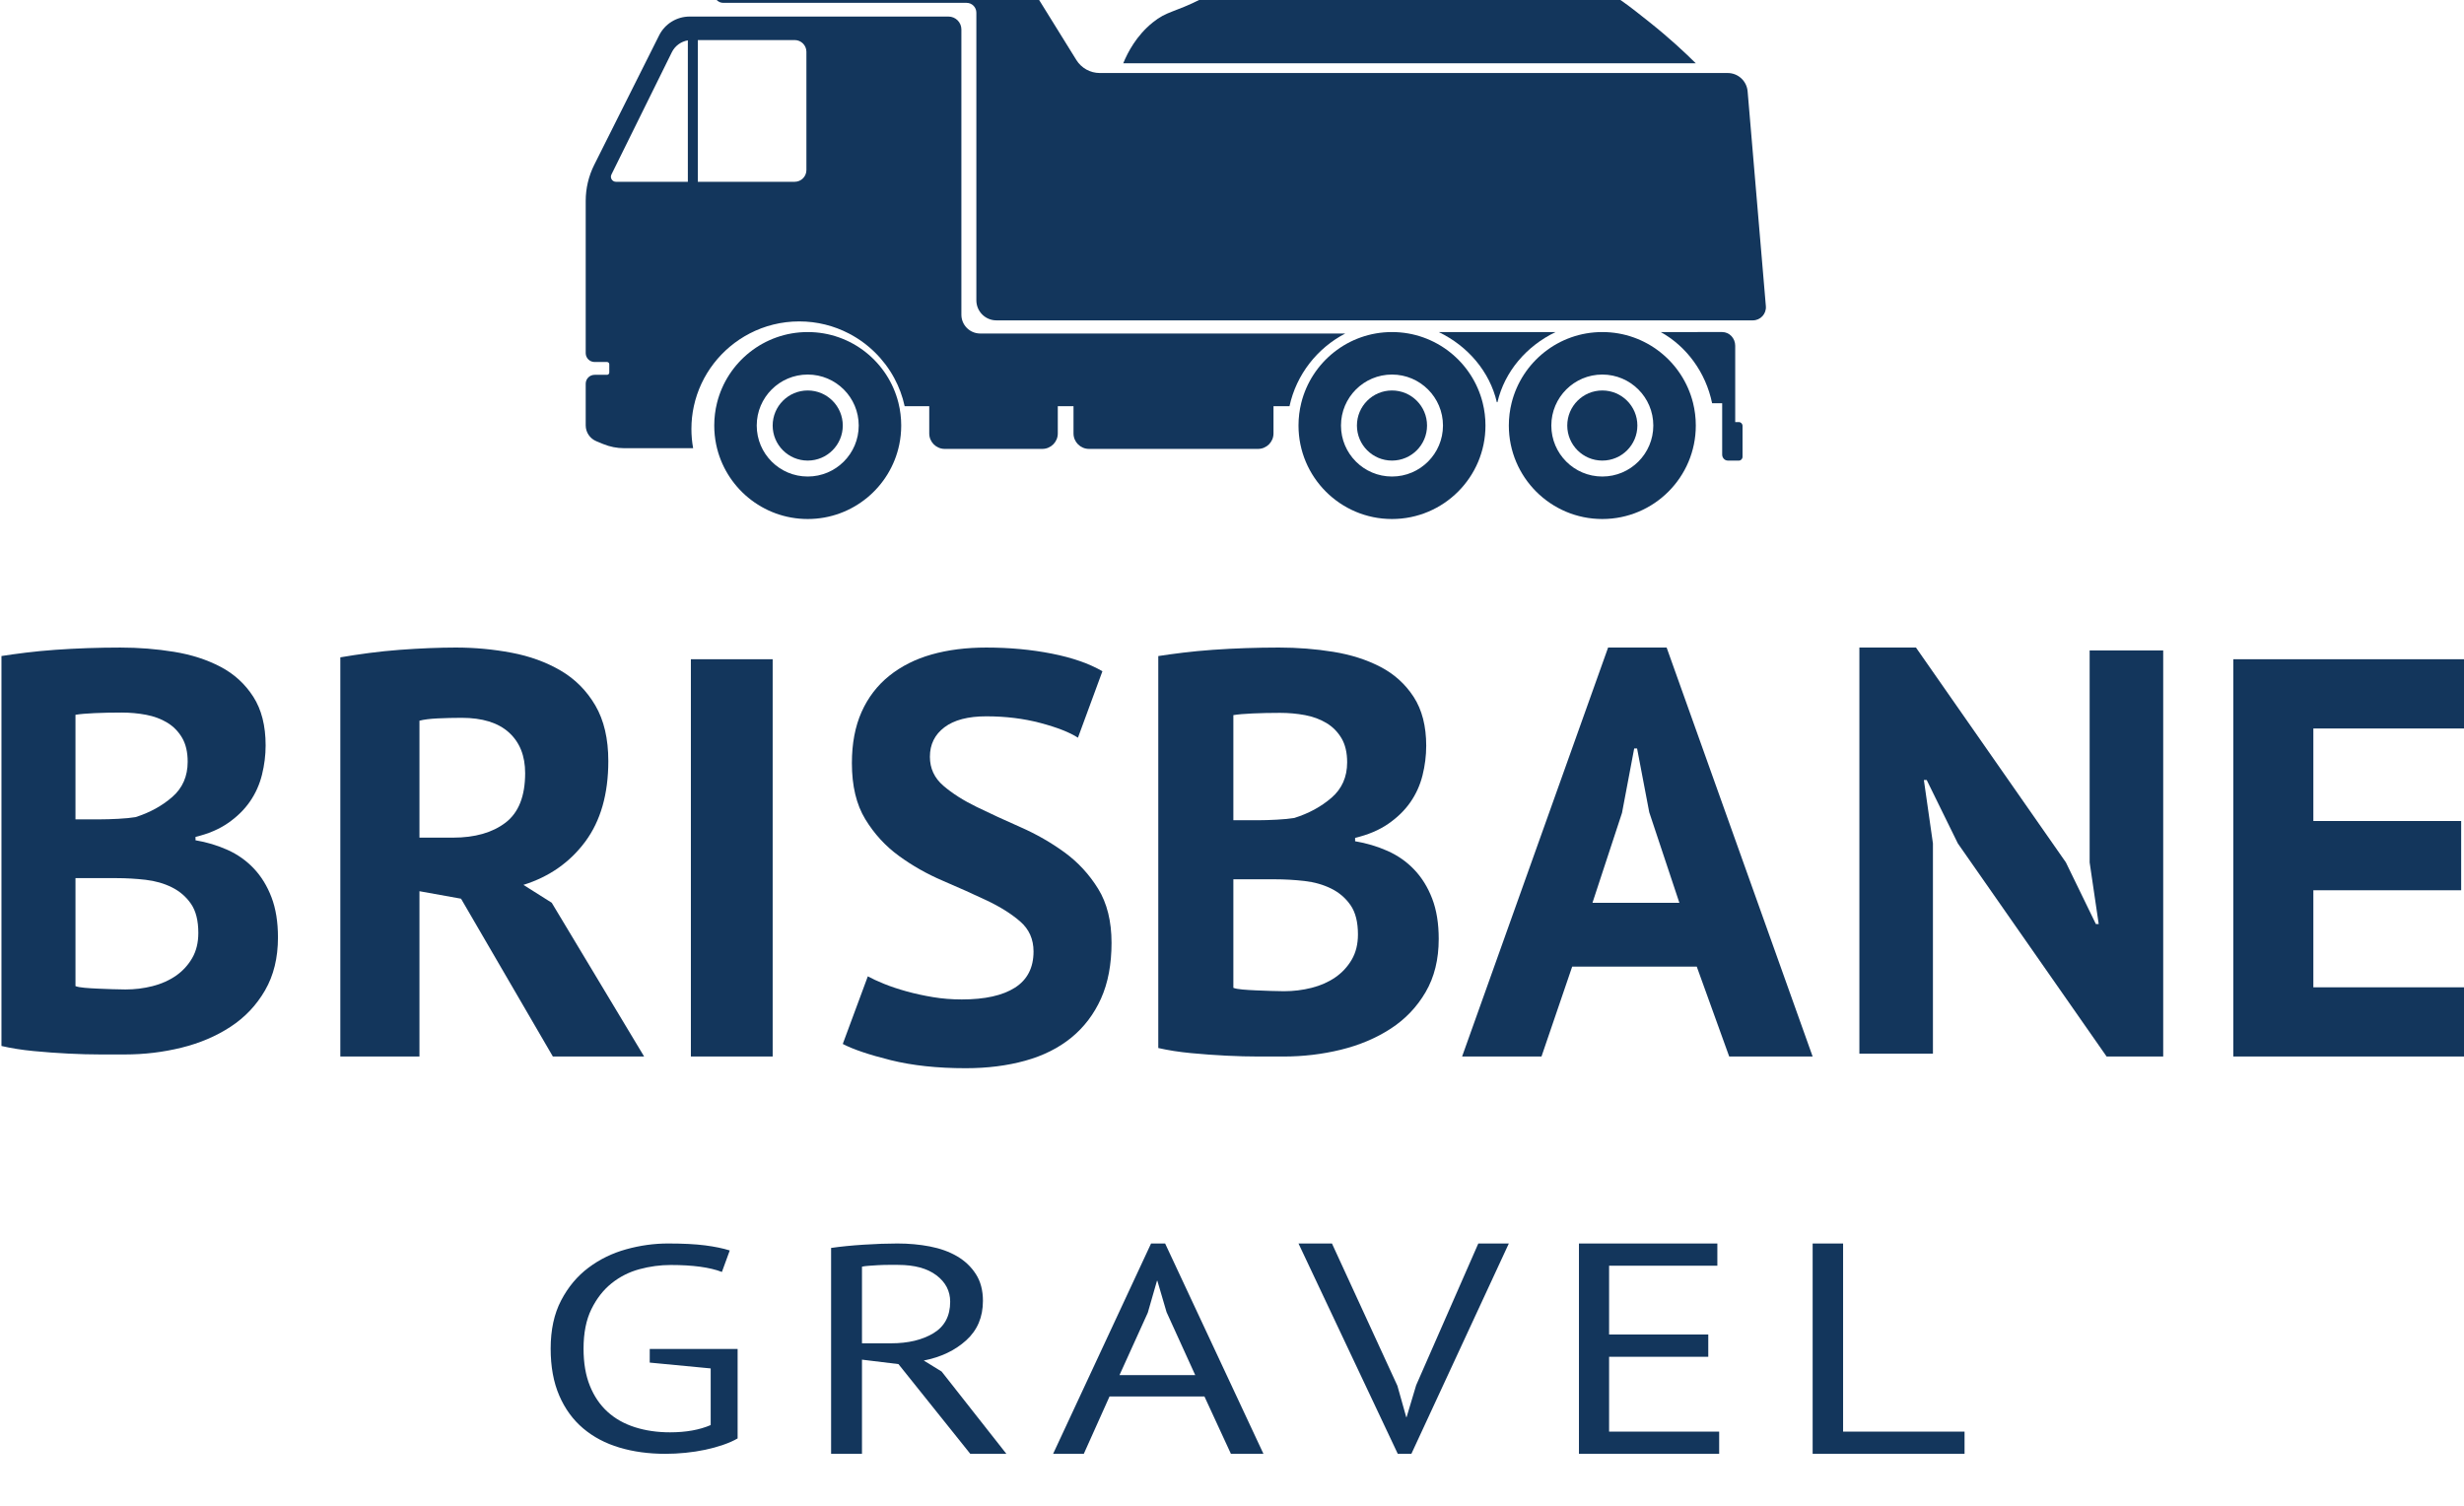 <?xml version="1.0" encoding="UTF-8" standalone="no"?>
<!-- Created with Inkscape (http://www.inkscape.org/) -->
<svg xmlns="http://www.w3.org/2000/svg" xmlns:svg="http://www.w3.org/2000/svg" width="74.436mm" height="45.508mm" viewBox="0 0 74.436 45.508" version="1.1" id="svg19843">
  <defs id="defs19840">
    <clipPath id="clipPath2419">
      <path d="m 200,7184.177 h 23.664 v 34.822 H 200 Z" id="path2417"></path>
    </clipPath>
    <clipPath id="clipPath2427">
      <path d="m 199,7184 h 25 v 35 h -25 z" id="path2425"></path>
    </clipPath>
    <clipPath id="clipPath2431">
      <path d="m 210.608,7189.739 c 0.8,0 1.576,0.095 2.329,0.287 0.75,0.191 1.416,0.487 1.991,0.886 0.576,0.399 1.039,0.902 1.392,1.508 0.352,0.607 0.528,1.325 0.528,2.155 0,1.053 -0.209,1.883 -0.624,2.489 -0.416,0.606 -0.96,1.077 -1.632,1.412 -0.672,0.336 -1.424,0.551 -2.257,0.648 -0.832,0.094 -1.663,0.143 -2.495,0.143 h -3.505 v -9.241 c 0.161,-0.064 0.416,-0.112 0.769,-0.143 0.352,-0.032 0.727,-0.056 1.128,-0.072 0.4,-0.017 0.816,-0.032 1.248,-0.048 0.431,-0.016 0.808,-0.024 1.128,-0.024 z m -2.16,14.558 c 0.448,0 0.967,0.015 1.56,0.047 0.592,0.031 1.081,0.08 1.464,0.143 1.216,0.383 2.264,0.958 3.145,1.724 0.879,0.765 1.32,1.771 1.32,3.015 0,0.83 -0.161,1.515 -0.48,2.057 -0.321,0.543 -0.745,0.974 -1.273,1.293 -0.528,0.318 -1.128,0.542 -1.8,0.669 -0.672,0.128 -1.376,0.192 -2.112,0.192 -0.833,0 -1.6,-0.016 -2.305,-0.048 -0.703,-0.032 -1.246,-0.079 -1.632,-0.143 v -8.949 z m 14.16,6.335 c 0,-0.839 -0.104,-1.677 -0.312,-2.515 -0.209,-0.838 -0.552,-1.604 -1.032,-2.297 -0.48,-0.694 -1.104,-1.306 -1.872,-1.838 -0.768,-0.532 -1.697,-0.927 -2.784,-1.185 v -0.29 c 0.961,-0.162 1.872,-0.435 2.736,-0.822 0.864,-0.387 1.616,-0.919 2.255,-1.596 0.641,-0.677 1.145,-1.499 1.513,-2.467 0.368,-0.967 0.552,-2.112 0.552,-3.433 0,-1.742 -0.368,-3.249 -1.104,-4.522 -0.736,-1.274 -1.721,-2.314 -2.952,-3.12 -1.232,-0.806 -2.633,-1.402 -4.199,-1.789 -1.569,-0.387 -3.186,-0.581 -4.849,-0.581 h -2.088 c -0.849,0 -1.76,0.024 -2.736,0.073 -0.977,0.048 -1.968,0.121 -2.976,0.217 -1.008,0.097 -1.928,0.242 -2.76,0.436 v 33.371 c 0.607,0.096 1.304,0.193 2.089,0.29 0.783,0.097 1.623,0.177 2.519,0.242 0.895,0.064 1.816,0.112 2.76,0.145 0.943,0.032 1.879,0.048 2.807,0.048 1.568,0 3.097,-0.121 4.585,-0.363 1.489,-0.241 2.816,-0.669 3.984,-1.281 1.168,-0.613 2.104,-1.468 2.808,-2.564 0.703,-1.096 1.056,-2.483 1.056,-4.159 z" clip-rule="evenodd" id="path2429"></path>
    </clipPath>
    <clipPath id="clipPath2435">
      <path d="m 200,7184 h 24 v 35 h -24 z" id="path2433"></path>
    </clipPath>
    <clipPath id="clipPath2461">
      <path d="m 239.38,7212.986 c -0.691,0 -1.376,-0.017 -2.051,-0.049 -0.675,-0.033 -1.195,-0.099 -1.557,-0.198 v -10.007 h 2.867 c 1.878,0 3.377,0.427 4.498,1.282 1.12,0.854 1.68,2.268 1.68,4.24 0,1.478 -0.462,2.637 -1.385,3.475 -0.922,0.838 -2.273,1.257 -4.052,1.257 z m -10.38,5.176 c 0.758,0.131 1.573,0.254 2.447,0.37 0.873,0.114 1.746,0.205 2.619,0.271 0.873,0.065 1.723,0.115 2.546,0.148 0.823,0.032 1.582,0.049 2.273,0.049 1.615,0 3.205,-0.148 4.771,-0.444 1.564,-0.295 2.965,-0.805 4.201,-1.528 1.236,-0.723 2.224,-1.717 2.966,-2.982 0.74,-1.266 1.112,-2.852 1.112,-4.757 0,-2.827 -0.66,-5.127 -1.977,-6.902 -1.319,-1.774 -3.082,-3.007 -5.289,-3.697 l 2.422,-1.528 L 255,7184 h -7.81 l -7.859,13.507 -3.559,0.641 V 7184 H 229 Z" clip-rule="evenodd" id="path2459"></path>
    </clipPath>
    <clipPath id="clipPath2469">
      <path d="M 0,0 H 1920 V 7350 H 0 Z" id="path2467"></path>
    </clipPath>
    <clipPath id="clipPath2481">
      <path d="m 200,7150 h 211 v 129 H 200 Z" id="path2479"></path>
    </clipPath>
    <clipPath id="clipPath2489">
      <path d="m 247,7150 h 165 v 130 H 247 Z" id="path2487"></path>
    </clipPath>
    <clipPath id="clipPath2493">
      <path d="m 259,7184 h 7 v 34 h -7 z" id="path2491"></path>
    </clipPath>
    <clipPath id="clipPath2497">
      <path d="m 288.325,7192.989 c 0,1.055 -0.383,1.912 -1.146,2.571 -0.764,0.66 -1.722,1.261 -2.875,1.805 -1.153,0.544 -2.404,1.105 -3.752,1.682 -1.349,0.576 -2.599,1.285 -3.752,2.126 -1.153,0.841 -2.113,1.887 -2.875,3.14 -0.764,1.253 -1.145,2.851 -1.145,4.797 0,1.681 0.276,3.14 0.828,4.376 0.552,1.237 1.34,2.267 2.363,3.091 1.024,0.824 2.234,1.434 3.631,1.83 1.396,0.395 2.956,0.593 4.678,0.593 1.981,0 3.849,-0.173 5.604,-0.519 1.754,-0.346 3.199,-0.849 4.336,-1.508 l -2.094,-5.687 c -0.716,0.461 -1.787,0.881 -3.217,1.261 -1.429,0.378 -2.973,0.568 -4.629,0.568 -1.559,0 -2.754,-0.313 -3.582,-0.939 -0.828,-0.627 -1.242,-1.467 -1.242,-2.522 0,-0.989 0.381,-1.814 1.145,-2.473 0.763,-0.659 1.722,-1.269 2.875,-1.829 1.153,-0.561 2.403,-1.138 3.752,-1.731 1.348,-0.594 2.598,-1.311 3.752,-2.151 1.153,-0.841 2.111,-1.879 2.875,-3.116 0.762,-1.236 1.145,-2.777 1.145,-4.623 0,-1.847 -0.301,-3.437 -0.901,-4.772 -0.602,-1.335 -1.446,-2.448 -2.534,-3.338 -1.089,-0.89 -2.405,-1.55 -3.947,-1.978 -1.544,-0.428 -3.24,-0.643 -5.093,-0.643 -2.436,0 -4.579,0.231 -6.431,0.692 -1.853,0.462 -3.217,0.923 -4.094,1.385 l 2.144,5.786 c 0.357,-0.198 0.82,-0.413 1.389,-0.643 0.569,-0.231 1.21,-0.445 1.925,-0.643 0.714,-0.198 1.47,-0.363 2.266,-0.495 0.795,-0.132 1.615,-0.197 2.461,-0.197 1.981,0 3.5,0.337 4.556,1.013 1.056,0.676 1.584,1.706 1.584,3.091" clip-rule="evenodd" id="path2495"></path>
    </clipPath>
    <clipPath id="clipPath2501">
      <path d="m 200,7150 h 211 v 129 H 200 Z" id="path2499"></path>
    </clipPath>
    <clipPath id="clipPath2505">
      <path d="m 309.759,7189.59 c 0.811,0 1.598,0.096 2.361,0.289 0.762,0.192 1.436,0.489 2.02,0.89 0.584,0.401 1.054,0.906 1.412,1.516 0.357,0.61 0.535,1.332 0.535,2.166 0,1.058 -0.211,1.892 -0.633,2.501 -0.422,0.61 -0.973,1.083 -1.655,1.42 -0.681,0.337 -1.444,0.554 -2.289,0.651 -0.843,0.095 -1.687,0.144 -2.53,0.144 h -3.555 v -9.288 c 0.163,-0.065 0.422,-0.113 0.78,-0.144 0.357,-0.032 0.738,-0.056 1.144,-0.072 0.405,-0.017 0.828,-0.033 1.266,-0.049 0.437,-0.016 0.819,-0.024 1.144,-0.024 z m -2.191,14.632 c 0.454,0 0.981,0.016 1.582,0.048 0.6,0.032 1.096,0.081 1.485,0.144 1.233,0.385 2.296,0.962 3.189,1.732 0.892,0.77 1.339,1.78 1.339,3.031 0,0.834 -0.163,1.523 -0.487,2.068 -0.325,0.545 -0.755,0.978 -1.291,1.299 -0.535,0.32 -1.144,0.545 -1.825,0.673 -0.682,0.128 -1.396,0.193 -2.142,0.193 -0.845,0 -1.623,-0.017 -2.337,-0.049 -0.714,-0.032 -1.265,-0.079 -1.656,-0.144 v -8.995 z m 14.361,6.368 c 0,-0.843 -0.106,-1.685 -0.316,-2.528 -0.212,-0.843 -0.56,-1.612 -1.047,-2.309 -0.487,-0.697 -1.12,-1.312 -1.899,-1.847 -0.779,-0.534 -1.72,-0.932 -2.823,-1.191 v -0.291 c 0.974,-0.163 1.898,-0.438 2.775,-0.827 0.876,-0.389 1.638,-0.923 2.287,-1.604 0.65,-0.681 1.161,-1.507 1.534,-2.479 0.373,-0.972 0.56,-2.123 0.56,-3.452 0,-1.75 -0.373,-3.265 -1.12,-4.545 -0.747,-1.28 -1.745,-2.325 -2.994,-3.135 -1.249,-0.81 -2.669,-1.41 -4.259,-1.799 -1.591,-0.389 -3.23,-0.583 -4.917,-0.583 h -2.118 c -0.861,0 -1.785,0.024 -2.775,0.073 -0.99,0.049 -1.995,0.121 -3.018,0.219 -1.022,0.097 -1.955,0.243 -2.799,0.437 v 33.542 c 0.616,0.097 1.323,0.194 2.118,0.291 0.795,0.098 1.646,0.178 2.555,0.244 0.909,0.064 1.842,0.113 2.8,0.145 0.957,0.032 1.906,0.049 2.847,0.049 1.59,0 3.14,-0.122 4.65,-0.365 1.509,-0.243 2.855,-0.672 4.04,-1.288 1.184,-0.616 2.134,-1.475 2.848,-2.576 0.714,-1.102 1.071,-2.496 1.071,-4.181 z" clip-rule="evenodd" id="path2503"></path>
    </clipPath>
    <clipPath id="clipPath2509">
      <path d="m 200,7150 h 211 v 129 H 200 Z" id="path2507"></path>
    </clipPath>
    <clipPath id="clipPath2513">
      <path d="m 336.157,7197.156 h 7.438 l -2.578,7.745 -1.041,5.461 h -0.248 l -1.042,-5.511 z m 8.926,-5.461 H 334.422 L 331.794,7184 H 325 l 12.496,35 h 5.008 L 355,7184 h -7.14 z" clip-rule="evenodd" id="path2511"></path>
    </clipPath>
    <clipPath id="clipPath2517">
      <path d="m 200,7150 h 211 v 129 H 200 Z" id="path2515"></path>
    </clipPath>
    <clipPath id="clipPath2521">
      <path d="m 367.425,7202.239 -2.663,5.423 h -0.243 l 0.775,-5.423 v -17.993 H 359 V 7219 h 4.842 l 12.83,-18.387 2.566,-5.275 h 0.243 l -0.776,5.275 v 18.141 H 385 V 7184 h -4.842 z" clip-rule="evenodd" id="path2519"></path>
    </clipPath>
    <clipPath id="clipPath2525">
      <path d="m 200,7150 h 211 v 129 H 200 Z" id="path2523"></path>
    </clipPath>
    <clipPath id="clipPath2529">
      <path d="m 391,7218 h 20.749 v -5.926 H 397.85 v -7.917 h 12.65 v -5.926 h -12.65 v -8.305 H 412 V 7184 h -21 z" clip-rule="evenodd" id="path2527"></path>
    </clipPath>
    <clipPath id="clipPath2533">
      <path d="m 200,7150 h 211 v 129 H 200 Z" id="path2531"></path>
    </clipPath>
    <clipPath id="clipPath2537">
      <path d="m 269,7233.636 c -2.41,0 -4.364,1.954 -4.364,4.364 0,2.41 1.954,4.363 4.364,4.363 2.41,0 4.364,-1.953 4.364,-4.363 0,-2.41 -1.954,-4.364 -4.364,-4.364 m 0,12.364 c -3.749,0 -6.896,-2.58 -7.763,-6.061 -0.155,-0.621 -0.237,-1.269 -0.237,-1.939 0,-0.561 0.058,-1.108 0.167,-1.636 0.755,-3.634 3.976,-6.364 7.833,-6.364 3.857,0 7.078,2.73 7.833,6.364 0.109,0.528 0.167,1.075 0.167,1.636 0,0.67 -0.082,1.318 -0.237,1.939 -0.867,3.481 -4.014,6.061 -7.763,6.061" clip-rule="evenodd" id="path2535"></path>
    </clipPath>
    <clipPath id="clipPath2541">
      <path d="m 200,7150 h 211 v 129 H 200 Z" id="path2539"></path>
    </clipPath>
    <clipPath id="clipPath2545">
      <path d="m 269,7241 c -1.657,0 -3,-1.343 -3,-3 0,-1.657 1.343,-3 3,-3 1.657,0 3,1.343 3,3 0,1.657 -1.343,3 -3,3" clip-rule="evenodd" id="path2543"></path>
    </clipPath>
    <clipPath id="clipPath2549">
      <path d="m 200,7150 h 211 v 129 H 200 Z" id="path2547"></path>
    </clipPath>
    <clipPath id="clipPath2553">
      <path d="m 333,7246 h -10 c 2.501,-1.202 4.362,-3.389 4.973,-6 h 0.054 c 0.611,2.611 2.472,4.798 4.973,6" clip-rule="evenodd" id="path2551"></path>
    </clipPath>
    <clipPath id="clipPath2557">
      <path d="m 200,7150 h 211 v 129 H 200 Z" id="path2555"></path>
    </clipPath>
    <clipPath id="clipPath2561">
      <path d="m 268.887,7259.862 c 0,-0.555 -0.45,-1.003 -1.006,-1.003 h -8.285 v 12.129 h 8.285 c 0.556,0 1.006,-0.448 1.006,-1.003 z m -10.146,-1.003 h -6.153 c -0.319,0 -0.528,0.334 -0.387,0.62 l 5.169,10.465 c 0.269,0.546 0.783,0.919 1.371,1.018 z M 315,7245.875 h -31.237 c -0.89,0 -1.613,0.721 -1.613,1.609 v 24.413 c 0,0.609 -0.495,1.103 -1.106,1.103 h -22.151 c -1.105,0 -2.114,-0.623 -2.609,-1.608 l -5.551,-11.074 c -0.482,-0.96 -0.733,-2.019 -0.733,-3.093 v -13.028 c 0,-0.419 0.342,-0.76 0.763,-0.76 h 1.062 c 0.105,0 0.192,-0.087 0.192,-0.193 v -0.712 c 0,-0.106 -0.087,-0.192 -0.192,-0.192 h -1.062 c -0.421,0 -0.763,-0.341 -0.763,-0.761 v -3.565 c 0,-0.592 0.357,-1.126 0.906,-1.354 l 0.582,-0.241 c 0.572,-0.236 1.185,-0.358 1.803,-0.358 h 5.903 c -0.097,0.534 -0.148,1.084 -0.148,1.646 0,0.669 0.072,1.322 0.209,1.95 0.587,2.706 2.371,4.972 4.77,6.218 1.273,0.662 2.719,1.036 4.251,1.036 1.532,0 2.977,-0.374 4.25,-1.036 1.644,-0.853 3,-2.187 3.879,-3.813 0.403,-0.747 0.706,-1.554 0.891,-2.405 h 2.104 v -2.334 c 0,-0.73 0.594,-1.323 1.327,-1.323 h 8.347 c 0.733,0 1.327,0.593 1.327,1.323 v 2.334 h 1.345 v -2.334 c 0,-0.73 0.594,-1.323 1.327,-1.323 h 14.46 c 0.733,0 1.327,0.593 1.327,1.323 v 2.334 h 1.37 c 0.587,2.706 2.372,4.972 4.77,6.218 z" clip-rule="evenodd" id="path2559"></path>
    </clipPath>
    <clipPath id="clipPath2565">
      <path d="m 200,7150 h 211 v 129 H 200 Z" id="path2563"></path>
    </clipPath>
    <clipPath id="clipPath2569">
      <path d="m 319,7233.636 c -2.41,0 -4.364,1.954 -4.364,4.364 0,2.41 1.954,4.363 4.364,4.363 2.41,0 4.364,-1.953 4.364,-4.363 0,-2.41 -1.954,-4.364 -4.364,-4.364 m 0,12.364 c -3.749,0 -6.896,-2.58 -7.763,-6.061 -0.155,-0.621 -0.237,-1.269 -0.237,-1.939 0,-4.418 3.582,-8 8,-8 4.418,0 8,3.582 8,8 0,0.67 -0.082,1.318 -0.237,1.939 -0.867,3.481 -4.014,6.061 -7.763,6.061" clip-rule="evenodd" id="path2567"></path>
    </clipPath>
    <clipPath id="clipPath2573">
      <path d="m 200,7150 h 211 v 129 H 200 Z" id="path2571"></path>
    </clipPath>
    <clipPath id="clipPath2577">
      <path d="m 319,7241 c -1.657,0 -3,-1.343 -3,-3 0,-1.657 1.343,-3 3,-3 1.657,0 3,1.343 3,3 0,1.657 -1.343,3 -3,3" clip-rule="evenodd" id="path2575"></path>
    </clipPath>
    <clipPath id="clipPath2581">
      <path d="m 200,7150 h 211 v 129 H 200 Z" id="path2579"></path>
    </clipPath>
    <clipPath id="clipPath2585">
      <path d="m 337,7233.636 c -2.41,0 -4.364,1.954 -4.364,4.364 0,2.41 1.954,4.363 4.364,4.363 2.41,0 4.364,-1.953 4.364,-4.363 0,-2.41 -1.954,-4.364 -4.364,-4.364 m 0,12.364 c -3.749,0 -6.895,-2.58 -7.763,-6.061 -0.155,-0.621 -0.237,-1.269 -0.237,-1.939 0,-4.418 3.582,-8 8,-8 4.418,0 8,3.582 8,8 0,0.67 -0.082,1.318 -0.237,1.939 -0.868,3.481 -4.014,6.061 -7.763,6.061" clip-rule="evenodd" id="path2583"></path>
    </clipPath>
    <clipPath id="clipPath2589">
      <path d="m 200,7150 h 211 v 129 H 200 Z" id="path2587"></path>
    </clipPath>
    <clipPath id="clipPath2593">
      <path d="m 337,7241 c -1.657,0 -3,-1.343 -3,-3 0,-1.657 1.343,-3 3,-3 1.657,0 3,1.343 3,3 0,1.657 -1.343,3 -3,3" clip-rule="evenodd" id="path2591"></path>
    </clipPath>
    <clipPath id="clipPath2597">
      <path d="m 200,7150 h 211 v 129 H 200 Z" id="path2595"></path>
    </clipPath>
    <clipPath id="clipPath2601">
      <path d="m 348.691,7238.294 h -0.318 v 1.616 4.919 c 0,0.647 -0.499,1.171 -1.115,1.171 H 342 c 2.211,-1.225 3.854,-3.455 4.396,-6.09 h 0.862 v -4.397 c 0,-0.283 0.219,-0.513 0.489,-0.513 h 0.278 0.348 0.318 c 0.171,0 0.309,0.146 0.309,0.326 v 2.643 c 0,0.179 -0.138,0.325 -0.309,0.325" clip-rule="evenodd" id="path2599"></path>
    </clipPath>
    <clipPath id="clipPath2605">
      <path d="m 200,7150 h 211 v 129 H 200 Z" id="path2603"></path>
    </clipPath>
    <clipPath id="clipPath2609">
      <path d="m 350.996,7248.214 -1.561,18.387 c -0.076,0.886 -0.815,1.567 -1.703,1.567 h -53.737 c -0.817,0 -1.577,0.423 -2.009,1.119 l -3.564,5.745 c -0.793,1.278 -2.212,2.029 -3.713,1.964 l -22.682,-0.977 c -0.574,-0.025 -1.027,-0.498 -1.027,-1.075 0,-0.425 0.345,-0.771 0.769,-0.771 h 20.824 c 0.463,0 0.838,-0.376 0.838,-0.84 v -24.618 c 0,-0.947 0.767,-1.715 1.711,-1.715 h 64.742 c 0.654,0 1.168,0.561 1.112,1.214" clip-rule="evenodd" id="path2607"></path>
    </clipPath>
    <clipPath id="clipPath2613">
      <path d="m 200,7150 h 211 v 129 H 200 Z" id="path2611"></path>
    </clipPath>
    <clipPath id="clipPath2617">
      <path d="m 341.077,7272.488 c -1.762,1.403 -2.783,2.216 -4.367,3.033 -1.157,0.596 -3.257,1.653 -6.069,1.895 -2.33,0.2 -2.49,-0.387 -4.738,-0.152 -2.935,0.308 -2.955,1.343 -5.403,1.668 -3.147,0.42 -3.531,-1.235 -8.364,-1.516 -2.646,-0.153 -3.028,0.314 -4.737,-0.227 -1.791,-0.567 -1.873,-1.239 -4.663,-2.654 -2.401,-1.218 -2.984,-1.048 -4.219,-2.047 -1.383,-1.12 -2.119,-2.522 -2.517,-3.488 h 49 c -0.916,0.909 -2.235,2.143 -3.923,3.488" clip-rule="evenodd" id="path2615"></path>
    </clipPath>
    <clipPath id="clipPath2621">
      <path d="m 200,7150 h 211 v 129 H 200 Z" id="path2619"></path>
    </clipPath>
    <clipPath id="clipPath2625">
      <path d="M 255.48,7158.975 H 263 v -7.657 c -0.341,-0.199 -0.752,-0.382 -1.232,-0.547 -0.48,-0.166 -0.991,-0.307 -1.535,-0.423 -0.545,-0.115 -1.111,-0.203 -1.697,-0.261 -0.587,-0.058 -1.157,-0.087 -1.712,-0.087 -1.43,0 -2.741,0.178 -3.936,0.535 -1.195,0.356 -2.23,0.903 -3.104,1.64 -0.875,0.738 -1.557,1.674 -2.048,2.81 -0.491,1.135 -0.736,2.474 -0.736,4.015 0,1.608 0.298,2.983 0.896,4.127 0.597,1.144 1.376,2.076 2.336,2.797 0.96,0.721 2.037,1.247 3.232,1.579 1.195,0.331 2.389,0.497 3.584,0.497 1.28,0 2.336,-0.054 3.168,-0.161 0.832,-0.109 1.536,-0.253 2.112,-0.436 l -0.672,-1.839 c -1.024,0.397 -2.485,0.596 -4.384,0.596 -0.896,0 -1.787,-0.12 -2.672,-0.36 -0.886,-0.24 -1.68,-0.643 -2.384,-1.206 -0.704,-0.564 -1.28,-1.301 -1.728,-2.213 -0.448,-0.911 -0.672,-2.038 -0.672,-3.381 0,-1.227 0.18,-2.287 0.543,-3.182 0.361,-0.895 0.866,-1.637 1.515,-2.225 0.649,-0.589 1.43,-1.028 2.345,-1.318 0.914,-0.29 1.914,-0.435 2.999,-0.435 1.361,0 2.521,0.207 3.479,0.621 v 4.848 l -5.217,0.498 z" clip-rule="evenodd" id="path2623"></path>
    </clipPath>
    <clipPath id="clipPath2629">
      <path d="m 200,7150 h 211 v 129 H 200 Z" id="path2627"></path>
    </clipPath>
    <clipPath id="clipPath2633">
      <path d="m 276.732,7166.169 h -0.86 c -0.296,0 -0.584,-0.01 -0.859,-0.025 -0.276,-0.017 -0.536,-0.034 -0.781,-0.051 -0.244,-0.017 -0.44,-0.043 -0.589,-0.076 v -6.559 h 2.485 c 1.464,0 2.675,0.288 3.63,0.864 0.955,0.576 1.433,1.475 1.433,2.695 0,0.915 -0.393,1.669 -1.178,2.263 -0.786,0.592 -1.879,0.889 -3.281,0.889 z m -5.732,1.45 c 0.806,0.118 1.735,0.211 2.787,0.279 1.05,0.067 2.011,0.102 2.882,0.102 0.976,0 1.906,-0.085 2.786,-0.254 0.881,-0.17 1.657,-0.449 2.325,-0.839 0.669,-0.391 1.206,-0.899 1.608,-1.526 0.404,-0.627 0.606,-1.389 0.606,-2.288 0,-1.39 -0.477,-2.517 -1.433,-3.381 -0.955,-0.865 -2.166,-1.441 -3.631,-1.729 l 1.529,-0.941 L 286,7150 h -3.089 l -6.147,7.678 -3.121,0.381 V 7150 H 271 Z" clip-rule="evenodd" id="path2631"></path>
    </clipPath>
    <clipPath id="clipPath2637">
      <path d="m 200,7150 h 211 v 129 H 200 Z" id="path2635"></path>
    </clipPath>
    <clipPath id="clipPath2641">
      <path d="m 295.679,7156.734 h 6.484 l -2.455,5.393 -0.787,2.683 h -0.032 l -0.787,-2.734 z m 7.27,-1.823 h -8.12 L 292.626,7150 H 290 l 8.383,18 h 1.203 L 308,7150 h -2.784 z" clip-rule="evenodd" id="path2639"></path>
    </clipPath>
    <clipPath id="clipPath2645">
      <path d="m 200,7150 h 211 v 129 H 200 Z" id="path2643"></path>
    </clipPath>
    <clipPath id="clipPath2649">
      <path d="m 319.464,7155.823 0.756,-2.684 h 0.031 l 0.819,2.734 5.318,12.127 H 329 l -8.34,-18 h -1.164 L 311,7168 h 2.863 z" clip-rule="evenodd" id="path2647"></path>
    </clipPath>
    <clipPath id="clipPath2653">
      <path d="m 200,7150 h 211 v 129 H 200 Z" id="path2651"></path>
    </clipPath>
    <clipPath id="clipPath2657">
      <path d="m 335,7168 h 11.845 v -1.903 h -9.265 v -5.888 h 8.488 v -1.903 h -8.488 v -6.403 H 347 V 7150 h -12 z" clip-rule="evenodd" id="path2655"></path>
    </clipPath>
    <clipPath id="clipPath2661">
      <path d="m 200,7150 h 211 v 129 H 200 Z" id="path2659"></path>
    </clipPath>
    <clipPath id="clipPath2665">
      <path d="m 368,7150 h -13 v 18 h 2.606 v -16.097 H 368 Z" clip-rule="evenodd" id="path2663"></path>
    </clipPath>
    <clipPath id="clipPath2669">
      <path d="m 200,7150 h 211 v 129 H 200 Z" id="path2667"></path>
    </clipPath>
  </defs>
  <g id="layer1" transform="translate(-56.872,-72.761)">
    <g id="g2413" transform="matrix(0.353,0,0,-0.353,-13.684,2640.63)">
      <g id="g2415" clip-path="url(#clipPath2419)">
        <g id="g2421">
          <g id="g2423"></g>
          <g id="g2453">
            <g clip-path="url(#clipPath2427)" id="g2451">
              <g id="g2449">
                <g id="g2447">
                  <g clip-path="url(#clipPath2431)" id="g2445">
                    <g id="g2443">
                      <g clip-path="url(#clipPath2435)" id="g2441">
                        <g transform="translate(195,7223.999)" id="g2439">
                          <path d="M 0,0 H 33.664 V -44.822 H 0 Z" style="fill:#13365c;fill-opacity:1;fill-rule:nonzero;stroke:none" id="path2437"></path>
                        </g>
                      </g>
                    </g>
                  </g>
                </g>
              </g>
            </g>
          </g>
        </g>
      </g>
    </g>
    <g id="g2455" transform="matrix(0.353,0,0,-0.353,-13.684,2640.63)">
      <g id="g2457" clip-path="url(#clipPath2461)">
        <g id="g2463">
          <g id="g2465" clip-path="url(#clipPath2469)">
            <g id="g2471" transform="translate(224,7224)">
              <path d="M 0,0 H 36 V -45 H 0 Z" style="fill:#13365c;fill-opacity:1;fill-rule:nonzero;stroke:none" id="path2473"></path>
            </g>
          </g>
        </g>
      </g>
    </g>
    <g id="g2475" transform="matrix(0.353,0,0,-0.353,-13.684,2640.63)">
      <g id="g2477" clip-path="url(#clipPath2481)">
        <g id="g2483">
          <g id="g2485"></g>
          <g id="g2947">
            <g clip-path="url(#clipPath2489)" id="g2945">
              <g id="g2943">
                <g id="g2677">
                  <g clip-path="url(#clipPath2493)" id="g2675">
                    <g transform="translate(254,7223)" id="g2673">
                      <path d="M 0,0 H 17 V -44 H 0 Z" style="fill:#13365c;fill-opacity:1;fill-rule:nonzero;stroke:none" id="path2671"></path>
                    </g>
                  </g>
                </g>
                <g id="g2689">
                  <g clip-path="url(#clipPath2497)" id="g2687">
                    <g id="g2685">
                      <g clip-path="url(#clipPath2501)" id="g2683">
                        <g transform="translate(267,7224)" id="g2681">
                          <path d="M 0,0 H 33 V -46 H 0 Z" style="fill:#13365c;fill-opacity:1;fill-rule:nonzero;stroke:none" id="path2679"></path>
                        </g>
                      </g>
                    </g>
                  </g>
                </g>
                <g id="g2701">
                  <g clip-path="url(#clipPath2505)" id="g2699">
                    <g id="g2697">
                      <g clip-path="url(#clipPath2509)" id="g2695">
                        <g transform="translate(294,7224)" id="g2693">
                          <path d="M 0,0 H 34 V -45 H 0 Z" style="fill:#13365c;fill-opacity:1;fill-rule:nonzero;stroke:none" id="path2691"></path>
                        </g>
                      </g>
                    </g>
                  </g>
                </g>
                <g id="g2713">
                  <g clip-path="url(#clipPath2513)" id="g2711">
                    <g id="g2709">
                      <g clip-path="url(#clipPath2517)" id="g2707">
                        <g transform="translate(320,7224)" id="g2705">
                          <path d="M 0,0 H 40 V -45 H 0 Z" style="fill:#13365c;fill-opacity:1;fill-rule:nonzero;stroke:none" id="path2703"></path>
                        </g>
                      </g>
                    </g>
                  </g>
                </g>
                <g id="g2725">
                  <g clip-path="url(#clipPath2521)" id="g2723">
                    <g id="g2721">
                      <g clip-path="url(#clipPath2525)" id="g2719">
                        <g transform="translate(354,7224)" id="g2717">
                          <path d="M 0,0 H 36 V -45 H 0 Z" style="fill:#13365c;fill-opacity:1;fill-rule:nonzero;stroke:none" id="path2715"></path>
                        </g>
                      </g>
                    </g>
                  </g>
                </g>
                <g id="g2737">
                  <g clip-path="url(#clipPath2529)" id="g2735">
                    <g id="g2733">
                      <g clip-path="url(#clipPath2533)" id="g2731">
                        <g transform="translate(386,7223)" id="g2729">
                          <path d="M 0,0 H 31 V -44 H 0 Z" style="fill:#13365c;fill-opacity:1;fill-rule:nonzero;stroke:none" id="path2727"></path>
                        </g>
                      </g>
                    </g>
                  </g>
                </g>
                <g id="g2749">
                  <g clip-path="url(#clipPath2537)" id="g2747">
                    <g id="g2745">
                      <g clip-path="url(#clipPath2541)" id="g2743">
                        <g transform="translate(256,7251)" id="g2741">
                          <path d="M 0,0 H 26 V -26 H 0 Z" style="fill:#13365c;fill-opacity:1;fill-rule:nonzero;stroke:none" id="path2739"></path>
                        </g>
                      </g>
                    </g>
                  </g>
                </g>
                <g id="g2761">
                  <g clip-path="url(#clipPath2545)" id="g2759">
                    <g id="g2757">
                      <g clip-path="url(#clipPath2549)" id="g2755">
                        <g transform="translate(261,7246)" id="g2753">
                          <path d="M 0,0 H 16 V -16 H 0 Z" style="fill:#13365c;fill-opacity:1;fill-rule:nonzero;stroke:none" id="path2751"></path>
                        </g>
                      </g>
                    </g>
                  </g>
                </g>
                <g id="g2773">
                  <g clip-path="url(#clipPath2553)" id="g2771">
                    <g id="g2769">
                      <g clip-path="url(#clipPath2557)" id="g2767">
                        <g transform="translate(318,7251)" id="g2765">
                          <path d="M 0,0 H 20 V -16 H 0 Z" style="fill:#13365c;fill-opacity:1;fill-rule:nonzero;stroke:none" id="path2763"></path>
                        </g>
                      </g>
                    </g>
                  </g>
                </g>
                <g id="g2785">
                  <g clip-path="url(#clipPath2561)" id="g2783">
                    <g id="g2781">
                      <g clip-path="url(#clipPath2565)" id="g2779">
                        <g transform="translate(245,7278)" id="g2777">
                          <path d="M 0,0 H 75 V -47 H 0 Z" style="fill:#13365c;fill-opacity:1;fill-rule:nonzero;stroke:none" id="path2775"></path>
                        </g>
                      </g>
                    </g>
                  </g>
                </g>
                <g id="g2797">
                  <g clip-path="url(#clipPath2569)" id="g2795">
                    <g id="g2793">
                      <g clip-path="url(#clipPath2573)" id="g2791">
                        <g transform="translate(306,7251)" id="g2789">
                          <path d="M 0,0 H 26 V -26 H 0 Z" style="fill:#13365c;fill-opacity:1;fill-rule:nonzero;stroke:none" id="path2787"></path>
                        </g>
                      </g>
                    </g>
                  </g>
                </g>
                <g id="g2809">
                  <g clip-path="url(#clipPath2577)" id="g2807">
                    <g id="g2805">
                      <g clip-path="url(#clipPath2581)" id="g2803">
                        <g transform="translate(311,7246)" id="g2801">
                          <path d="M 0,0 H 16 V -16 H 0 Z" style="fill:#13365c;fill-opacity:1;fill-rule:nonzero;stroke:none" id="path2799"></path>
                        </g>
                      </g>
                    </g>
                  </g>
                </g>
                <g id="g2821">
                  <g clip-path="url(#clipPath2585)" id="g2819">
                    <g id="g2817">
                      <g clip-path="url(#clipPath2589)" id="g2815">
                        <g transform="translate(324,7251)" id="g2813">
                          <path d="M 0,0 H 26 V -26 H 0 Z" style="fill:#13365c;fill-opacity:1;fill-rule:nonzero;stroke:none" id="path2811"></path>
                        </g>
                      </g>
                    </g>
                  </g>
                </g>
                <g id="g2833">
                  <g clip-path="url(#clipPath2593)" id="g2831">
                    <g id="g2829">
                      <g clip-path="url(#clipPath2597)" id="g2827">
                        <g transform="translate(329,7246)" id="g2825">
                          <path d="M 0,0 H 16 V -16 H 0 Z" style="fill:#13365c;fill-opacity:1;fill-rule:nonzero;stroke:none" id="path2823"></path>
                        </g>
                      </g>
                    </g>
                  </g>
                </g>
                <g id="g2845">
                  <g clip-path="url(#clipPath2601)" id="g2843">
                    <g id="g2841">
                      <g clip-path="url(#clipPath2605)" id="g2839">
                        <g transform="translate(337,7251)" id="g2837">
                          <path d="M 0,0 H 17 V -21 H 0 Z" style="fill:#13365c;fill-opacity:1;fill-rule:nonzero;stroke:none" id="path2835"></path>
                        </g>
                      </g>
                    </g>
                  </g>
                </g>
                <g id="g2857">
                  <g clip-path="url(#clipPath2609)" id="g2855">
                    <g id="g2853">
                      <g clip-path="url(#clipPath2613)" id="g2851">
                        <g transform="translate(256,7282)" id="g2849">
                          <path d="M 0,0 H 100 V -40 H 0 Z" style="fill:#13365c;fill-opacity:1;fill-rule:nonzero;stroke:none" id="path2847"></path>
                        </g>
                      </g>
                    </g>
                  </g>
                </g>
                <g id="g2869">
                  <g clip-path="url(#clipPath2617)" id="g2867">
                    <g id="g2865">
                      <g clip-path="url(#clipPath2621)" id="g2863">
                        <g transform="translate(291,7284)" id="g2861">
                          <path d="M 0,0 H 59 V -20 H 0 Z" style="fill:#13365c;fill-opacity:1;fill-rule:nonzero;stroke:none" id="path2859"></path>
                        </g>
                      </g>
                    </g>
                  </g>
                </g>
                <g id="g2881">
                  <g clip-path="url(#clipPath2625)" id="g2879">
                    <g id="g2877">
                      <g clip-path="url(#clipPath2629)" id="g2875">
                        <g transform="translate(242,7173)" id="g2873">
                          <path d="M 0,0 H 26 V -28 H 0 Z" style="fill:#13365c;fill-opacity:1;fill-rule:nonzero;stroke:none" id="path2871"></path>
                        </g>
                      </g>
                    </g>
                  </g>
                </g>
                <g id="g2893">
                  <g clip-path="url(#clipPath2633)" id="g2891">
                    <g id="g2889">
                      <g clip-path="url(#clipPath2637)" id="g2887">
                        <g transform="translate(266,7173)" id="g2885">
                          <path d="M 0,0 H 25 V -28 H 0 Z" style="fill:#13365c;fill-opacity:1;fill-rule:nonzero;stroke:none" id="path2883"></path>
                        </g>
                      </g>
                    </g>
                  </g>
                </g>
                <g id="g2905">
                  <g clip-path="url(#clipPath2641)" id="g2903">
                    <g id="g2901">
                      <g clip-path="url(#clipPath2645)" id="g2899">
                        <g transform="translate(285,7173)" id="g2897">
                          <path d="M 0,0 H 28 V -28 H 0 Z" style="fill:#13365c;fill-opacity:1;fill-rule:nonzero;stroke:none" id="path2895"></path>
                        </g>
                      </g>
                    </g>
                  </g>
                </g>
                <g id="g2917">
                  <g clip-path="url(#clipPath2649)" id="g2915">
                    <g id="g2913">
                      <g clip-path="url(#clipPath2653)" id="g2911">
                        <g transform="translate(306,7173)" id="g2909">
                          <path d="M 0,0 H 28 V -28 H 0 Z" style="fill:#13365c;fill-opacity:1;fill-rule:nonzero;stroke:none" id="path2907"></path>
                        </g>
                      </g>
                    </g>
                  </g>
                </g>
                <g id="g2929">
                  <g clip-path="url(#clipPath2657)" id="g2927">
                    <g id="g2925">
                      <g clip-path="url(#clipPath2661)" id="g2923">
                        <g transform="translate(330,7173)" id="g2921">
                          <path d="M 0,0 H 22 V -28 H 0 Z" style="fill:#13365c;fill-opacity:1;fill-rule:nonzero;stroke:none" id="path2919"></path>
                        </g>
                      </g>
                    </g>
                  </g>
                </g>
                <g id="g2941">
                  <g clip-path="url(#clipPath2665)" id="g2939">
                    <g id="g2937">
                      <g clip-path="url(#clipPath2669)" id="g2935">
                        <g transform="translate(350,7173)" id="g2933">
                          <path d="M 0,0 H 23 V -28 H 0 Z" style="fill:#13365c;fill-opacity:1;fill-rule:nonzero;stroke:none" id="path2931"></path>
                        </g>
                      </g>
                    </g>
                  </g>
                </g>
              </g>
            </g>
          </g>
        </g>
      </g>
    </g>
  </g>
</svg>
